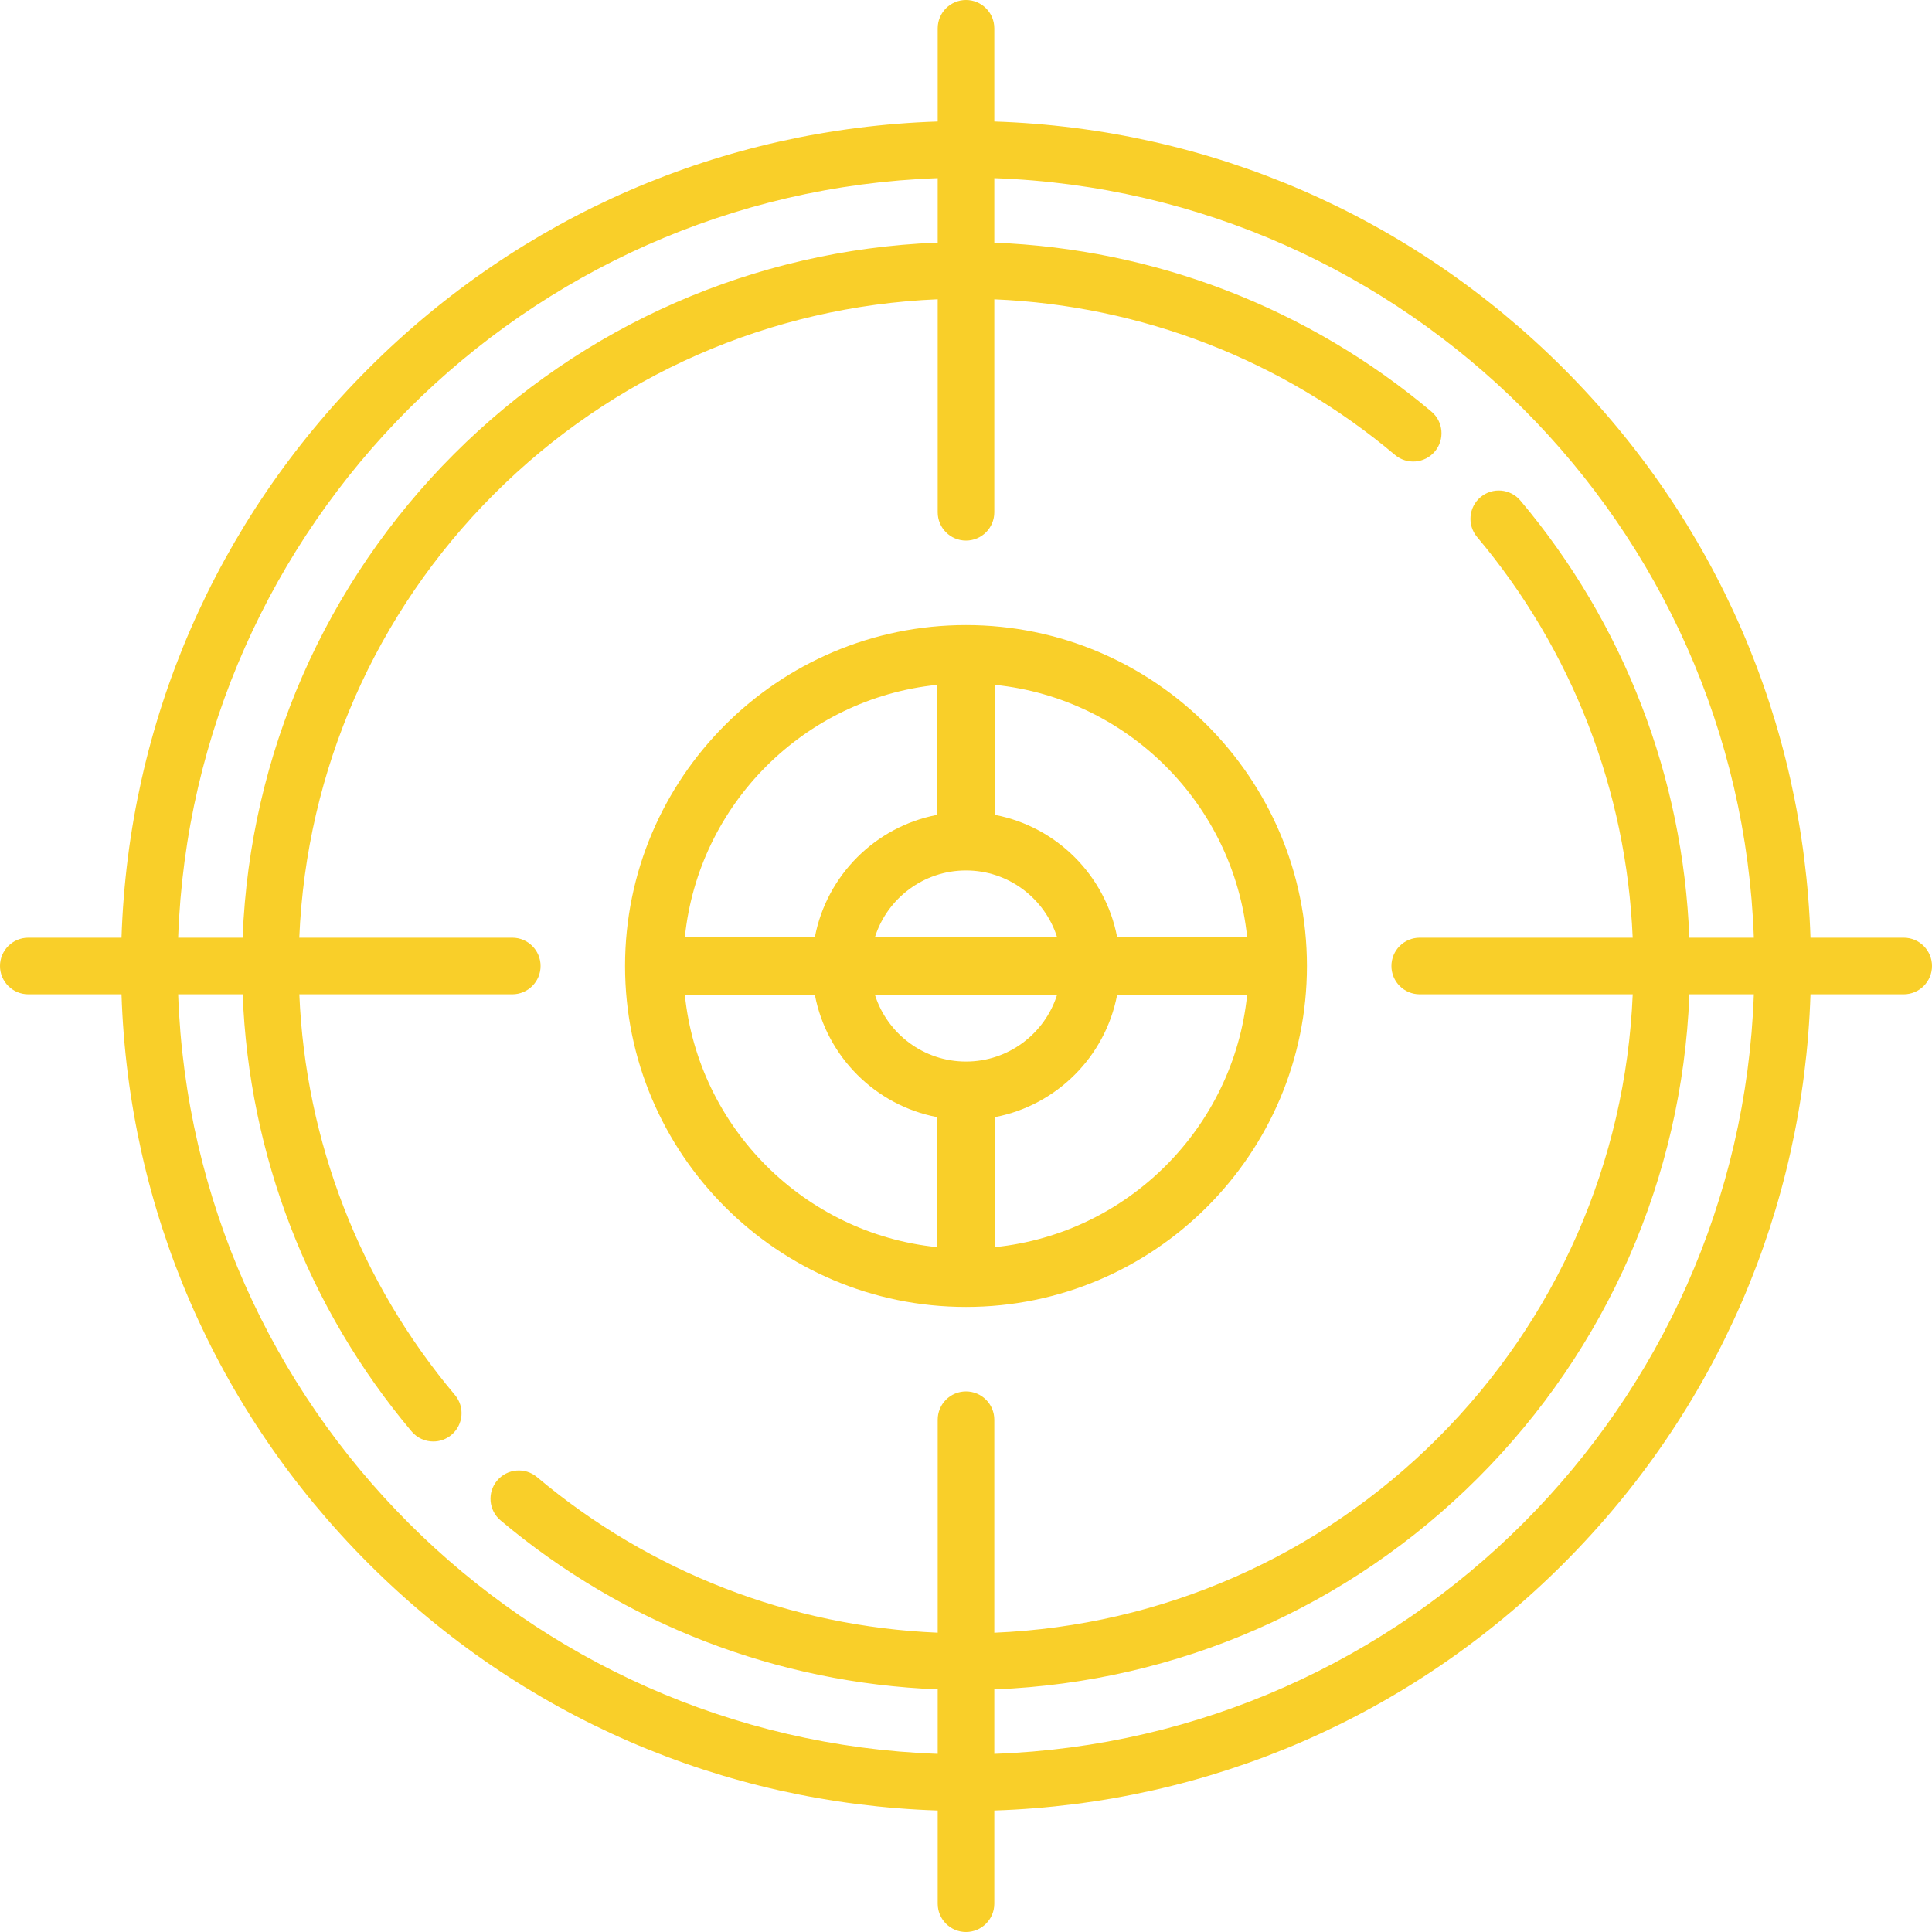 <?xml version="1.0" encoding="UTF-8"?> <svg xmlns="http://www.w3.org/2000/svg" width="128" height="128" viewBox="0 0 128 128" fill="none"> <path d="M64 86.588C76.455 86.588 86.588 76.455 86.588 64C86.588 51.545 76.455 41.412 64 41.412C51.545 41.412 41.412 51.545 41.412 64C41.412 76.455 51.545 86.588 64 86.588ZM45.376 65.933H53.991C54.776 70.007 57.993 73.224 62.067 74.009V82.624C53.283 81.719 46.281 74.716 45.376 65.933ZM64 57.67C66.816 57.67 69.208 59.52 70.027 62.067H57.973C58.792 59.52 61.184 57.67 64 57.67ZM70.027 65.933C69.208 68.48 66.816 70.33 64 70.33C61.184 70.33 58.792 68.48 57.973 65.933H70.027ZM65.933 82.624V74.009C70.007 73.224 73.224 70.006 74.009 65.933H82.624C81.719 74.716 74.716 81.719 65.933 82.624ZM82.624 62.067H74.009C73.224 57.993 70.006 54.776 65.933 53.991V45.376C74.716 46.281 81.719 53.283 82.624 62.067ZM62.067 45.376V53.991C57.993 54.776 54.776 57.993 53.991 62.067H45.376C46.281 53.283 53.283 46.281 62.067 45.376Z" fill="#F9CF29"></path> <path d="M126.125 62.125H119.95C119.483 47.874 113.717 34.544 103.587 24.413C93.456 14.283 80.126 8.517 65.875 8.05V1.875C65.875 0.84 65.035 0 64 0C62.965 0 62.125 0.84 62.125 1.875V8.05C47.874 8.517 34.544 14.283 24.413 24.413C14.283 34.544 8.517 47.874 8.05 62.125H1.875C0.84 62.125 0 62.965 0 64C0 65.035 0.84 65.875 1.875 65.875H8.05C8.517 80.126 14.283 93.456 24.413 103.587C34.544 113.717 47.874 119.483 62.125 119.95V126.125C62.125 127.16 62.965 128 64 128C65.035 128 65.875 127.16 65.875 126.125V119.95C80.126 119.483 93.456 113.717 103.587 103.587C113.717 93.456 119.483 80.126 119.95 65.875H126.125C127.16 65.875 128 65.035 128 64C128 62.965 127.16 62.125 126.125 62.125ZM62.125 11.803V16.075C62.098 16.076 62.07 16.076 62.043 16.077C49.977 16.564 38.626 21.537 30.082 30.081C21.537 38.626 16.564 49.977 16.078 62.043C16.076 62.07 16.076 62.097 16.075 62.125H11.803C12.772 34.811 34.811 12.772 62.125 11.803ZM11.803 65.875H16.078C16.49 76.498 20.392 86.66 27.269 94.835C27.64 95.276 28.171 95.503 28.705 95.503C29.131 95.503 29.559 95.359 29.911 95.063C30.703 94.396 30.805 93.213 30.139 92.421C23.833 84.925 20.241 75.614 19.831 65.875H33.94C34.975 65.875 35.815 65.035 35.815 64C35.815 62.965 34.975 62.125 33.94 62.125H19.828C20.292 51.029 24.873 40.593 32.733 32.733C40.593 24.873 51.029 20.292 62.125 19.828V33.94C62.125 34.975 62.965 35.815 64 35.815C65.035 35.815 65.875 34.975 65.875 33.94V19.831C75.615 20.241 84.925 23.833 92.421 30.139C93.213 30.805 94.396 30.703 95.063 29.911C95.73 29.119 95.627 27.936 94.835 27.269C86.66 20.392 76.499 16.491 65.875 16.078V11.803C93.189 12.773 115.228 34.811 116.197 62.125H111.923C111.51 51.502 107.608 41.34 100.731 33.165C100.064 32.373 98.882 32.27 98.089 32.937C97.297 33.604 97.195 34.787 97.862 35.579C104.168 43.075 107.759 52.386 108.17 62.125H94.061C93.025 62.125 92.186 62.965 92.186 64C92.186 65.035 93.025 65.875 94.061 65.875H108.172C107.708 76.971 103.127 87.406 95.267 95.267C87.407 103.127 76.971 107.708 65.875 108.172V94.06C65.875 93.025 65.036 92.185 64 92.185C62.965 92.185 62.125 93.025 62.125 94.06V108.17C52.386 107.76 43.075 104.167 35.579 97.861C34.787 97.195 33.604 97.297 32.938 98.089C32.271 98.881 32.373 100.064 33.165 100.731C41.34 107.608 51.502 111.511 62.125 111.924V116.197C34.811 115.228 12.772 93.189 11.803 65.875ZM65.875 116.197V111.925C65.902 111.924 65.93 111.924 65.957 111.923C78.023 111.436 89.374 106.463 97.918 97.918C106.463 89.374 111.437 78.023 111.923 65.957C111.924 65.93 111.924 65.902 111.925 65.875H116.197C115.228 93.189 93.189 115.228 65.875 116.197Z" fill="#F9CF29"></path> </svg> 